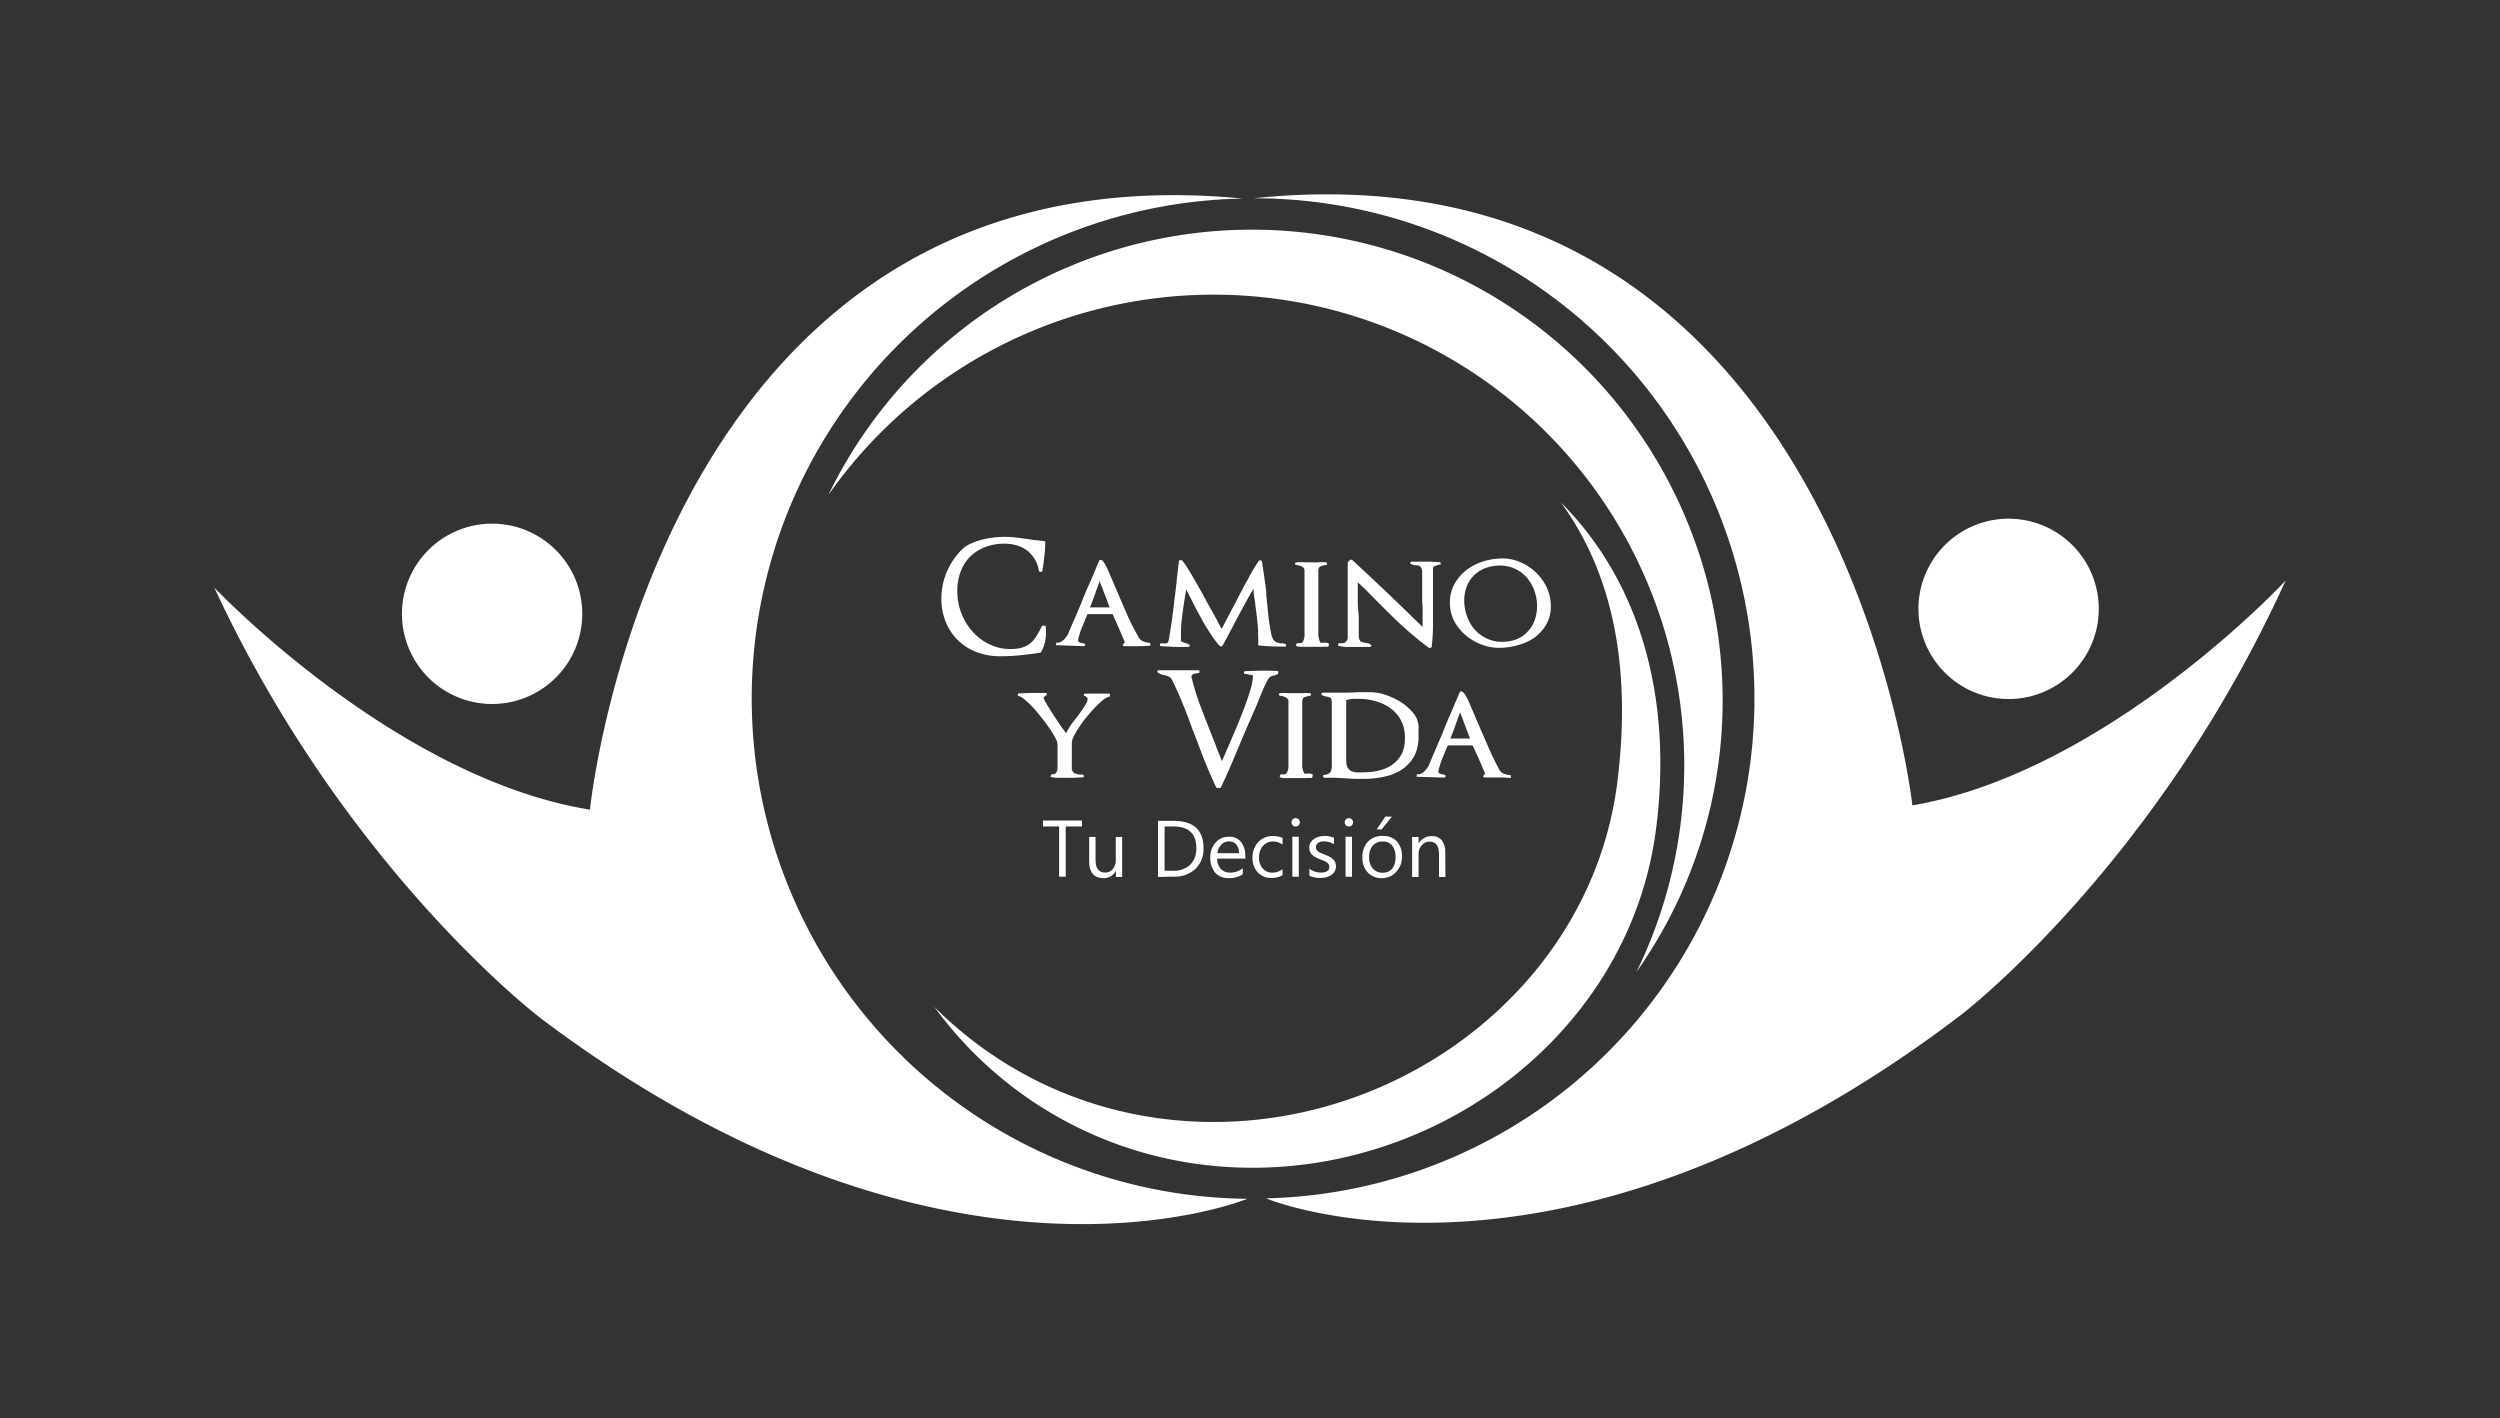 <svg xmlns="http://www.w3.org/2000/svg" viewBox="0 0 332.73 188.79"><rect x="0" y="0" width="332.73" height="188.79" fill="#333333" stroke="none"/><defs><style>.cls-1{fill:none;}.cls-2{fill:#fff;}</style></defs><title>logo camino y vida blanco</title><g id="Capa_2" data-name="Capa 2"><g id="Capa_1-2" data-name="Capa 1"><rect class="cls-1" width="332.73" height="188.79"/><g id="Capa_2-2" data-name="Capa 2"><g id="Capa_1-2-2" data-name="Capa 1-2"><path class="cls-2" d="M103.93,115.35a66.54,66.54,0,0,1,61.38-88.92h.09c-78-7.56-86.88,81.33-86.88,81.33-26-4.21-50-29.56-50-29.56C46,115.87,72,135.55,72,135.55c53.94,40.63,94,24,94,24h0A66.58,66.58,0,0,1,103.93,115.35Z"/><path class="cls-2" d="M69.52,93a12,12,0,1,0-15.33-7.28v0A12,12,0,0,0,69.52,93Z"/><path class="cls-2" d="M254.52,107.19s-9.7-88.91-87.69-80.8h0a66.56,66.56,0,0,1,1.74,133.1h-.07s39.07,16.43,92.71-24.58c0,0,25.84-19.85,43-57.67C304.26,77.26,280.42,102.79,254.52,107.19Z"/><path class="cls-2" d="M263.39,92.37A12,12,0,1,0,256,77.08v0A12,12,0,0,0,263.39,92.37Z"/><path class="cls-2" d="M224.52,69.33a62.64,62.64,0,0,0-114.27-3.46,62.64,62.64,0,0,1,107.56,63.47A62.58,62.58,0,0,0,224.52,69.33Z"/><path class="cls-2" d="M207.74,66.87c7.57,10.37,9.23,23.45,7.52,37.19-3.58,28.61-31.83,48.43-60.44,44.85A52,52,0,0,1,124.35,134,52,52,0,0,0,160,155c28.61,3.58,56.86-16.24,60.43-44.85C222.52,93.55,218.7,77.87,207.74,66.87Z"/><path class="cls-2" d="M139.07,85.49a5.52,5.52,0,0,1-.49,1.28.2.2,0,0,1-.19.1c-.86.14-1.74.25-2.61.34a26.09,26.09,0,0,1-2.67.13,8.72,8.72,0,0,1-3.13-.55,7.06,7.06,0,0,1-4.1-4,7.83,7.83,0,0,1-.59-3.09,9.11,9.11,0,0,1,.69-3.51,9.34,9.34,0,0,1,2-3,3.87,3.87,0,0,1,1.2-.83,9.61,9.61,0,0,1,1.53-.54,11.62,11.62,0,0,1,1.62-.29,14.64,14.64,0,0,1,1.48-.08,12,12,0,0,1,1.52.1l1.46.2,1.07.15c.35,0,.71.09,1.06.11.13,0,.2.06.2.19a17,17,0,0,1-.13,1.89c-.07.63-.15,1.25-.26,1.87,0,.11-.11.16-.24.16a.22.22,0,0,1-.23-.16,4,4,0,0,0-.56-1.56,4.08,4.08,0,0,0-1-1.13,4.44,4.44,0,0,0-1.36-.68,5.72,5.72,0,0,0-1.64-.23,7.14,7.14,0,0,0-2.59.45,5.91,5.91,0,0,0-2,1.28,5.56,5.56,0,0,0-1.26,2,7.22,7.22,0,0,0-.44,2.6,8.09,8.09,0,0,0,2,5.34,7.21,7.21,0,0,0,2.25,1.71,6.24,6.24,0,0,0,2.84.64,5.24,5.24,0,0,0,1.52-.19,3.08,3.08,0,0,0,1.1-.57,3.72,3.72,0,0,0,.84-1,13.09,13.09,0,0,0,.74-1.35h.45a3.65,3.65,0,0,1,.06.72A6,6,0,0,1,139.07,85.49Z"/><path class="cls-2" d="M152.11,86h-2.44a.23.23,0,0,1-.23-.1.21.21,0,0,1,.08-.2l.19-.23-.8-1.87-.83-1.86h-3.33q-.17.34-.37.85l-.41,1a8.1,8.1,0,0,0-.34,1,2.67,2.67,0,0,0-.14.63q0,.23.27.3l.47.11c.15,0,.21.08.2.19a.19.19,0,0,1-.21.18l-3.7-.13.09-.37a.63.63,0,0,0,.42,0,1.33,1.33,0,0,0,.44-.26,2.22,2.22,0,0,0,.38-.4,2.78,2.78,0,0,0,.28-.41c.28-.66.56-1.34.86-2s.58-1.38.85-2c.4-1,.8-2,1.22-2.91s.81-1.93,1.23-2.9c.06-.1.15-.12.31-.08a.75.75,0,0,1,.29.27,4.16,4.16,0,0,1,.29.47,5.64,5.64,0,0,1,.26.55l.23.52h0a2,2,0,0,1,.1.26.86.86,0,0,0,.09.18h0l.91,2.13c.42,1,.86,2,1.29,3a30.85,30.85,0,0,0,1.46,2.84,1.18,1.18,0,0,0,.69.62,3.5,3.5,0,0,0,.88.19v.37Zm-5.75-8.64c-.22.6-.44,1.18-.63,1.73s-.4,1.13-.66,1.75h2.62Z"/><path class="cls-2" d="M171.18,86.05a32,32,0,0,1-3.54-.13.23.23,0,0,1-.18-.07.14.14,0,0,1,0-.17,2.52,2.52,0,0,0,0-.34,2.13,2.13,0,0,0,0-.4,22.5,22.5,0,0,0-.12-2.26c-.09-.76-.17-1.52-.28-2.27a4.16,4.16,0,0,0-.07-.59,3.66,3.66,0,0,1-.07-.46l-.07-.44v-.58c-.52.85-1,1.72-1.48,2.6s-.92,1.75-1.4,2.64c-.2.4-.41.79-.62,1.18s-.41.78-.64,1.16a.21.21,0,0,1-.17.11.32.32,0,0,1-.22-.07,14.13,14.13,0,0,1-1-1.29q-.46-.69-.9-1.41c-.29-.48-.57-1-.82-1.46l-.74-1.41-.28-.56-.22-.43-.21-.43-.3-.54a4,4,0,0,1-.11.79l-.12.76c-.11.72-.21,1.43-.3,2.15a17.16,17.16,0,0,0-.14,2.13v.79a.94.94,0,0,0,0,.25.16.16,0,0,0,.11.11l.19.08.24.07a2.47,2.47,0,0,1,.48.19.16.16,0,0,1,.14.2.22.22,0,0,1-.24.15h-1.76L154.57,86a.19.19,0,0,1-.2-.18h0c0-.1,0-.17.18-.19a1.35,1.35,0,0,1,.32,0h.36a.31.31,0,0,0,.24-.2,3.57,3.57,0,0,0,.17-.73c.06-.4.15-.89.23-1.47s.17-1.22.26-1.93.17-1.42.26-2.12.16-1.37.23-2,.13-1.17.19-1.61a1.3,1.3,0,0,1,.06-.49.64.64,0,0,0,0-.34.21.21,0,0,1,.17-.17.27.27,0,0,1,.25,0,4.76,4.76,0,0,1,.74,1q.48.77,1.08,1.81c.4.7.82,1.44,1.24,2.22s.83,1.51,1.2,2.17.5.92.65,1.2a7.28,7.28,0,0,0,.39.72c.31-.58.62-1.15.91-1.72s.6-1.14.91-1.72L165,79.1c.22-.39.42-.79.63-1.19l.23-.42c.09-.15.16-.29.24-.41.2-.4.42-.81.66-1.21s.5-.81.76-1.21a.28.28,0,0,1,.27-.07.18.18,0,0,1,.17.16q.31,2,.57,4v.37a1.61,1.61,0,0,0,.06.5c0,.43.09.92.14,1.48s.1,1.11.18,1.64.16,1,.25,1.47a2.34,2.34,0,0,0,.32.91.84.84,0,0,0,.45.37,3.12,3.12,0,0,0,.5.13,1,1,0,0,0,.28,0,1.07,1.07,0,0,1,.42.13Z"/><path class="cls-2" d="M176.79,86.08a7.24,7.24,0,0,0-.74,0,6.23,6.23,0,0,1-.75,0h-1.74a3.75,3.75,0,0,1-.54,0,1.24,1.24,0,0,1-.4-.07c-.12,0-.15-.13-.1-.26a.21.21,0,0,1,.26-.15h0a.25.25,0,0,0,.18,0h.12a.37.37,0,0,0,.28-.13,1.22,1.22,0,0,0,.17-.34,2.1,2.1,0,0,1,.09-.42,1.52,1.52,0,0,0,0-.37V76a.61.61,0,0,0-.35-.59,2,2,0,0,0-.71-.21c-.14,0-.2-.07-.2-.18s.09-.16.22-.18a6.44,6.44,0,0,1,1,0h1a8.64,8.64,0,0,0,.92,0,5.8,5.8,0,0,1,.94,0,.2.2,0,0,1,.19.17c0,.1-.05.16-.17.19a2.91,2.91,0,0,0-.71.18c-.19.09-.29.29-.29.62v8.36a1.49,1.49,0,0,0,0,.25,3.13,3.13,0,0,0,.07.35,2.5,2.5,0,0,0,.11.35,1.6,1.6,0,0,0,.09.23h.42a2.63,2.63,0,0,1,.4,0,.71.71,0,0,1,.34.17Z"/><path class="cls-2" d="M191.77,75.12a1.32,1.32,0,0,0-.31.06h0a3.44,3.44,0,0,0-.5.16.34.34,0,0,0-.24.33v7.78a25.4,25.4,0,0,1-.17,2.6.18.18,0,0,1-.14.16.32.32,0,0,1-.25,0,46,46,0,0,1-4.38-3.71q-2.06-2-4-4h0l-1.07-1a2.73,2.73,0,0,0,0,.37v1.94a11.49,11.49,0,0,0,.07,1.55,11.31,11.31,0,0,1,.06,1.53v1.55a2.45,2.45,0,0,0,.06.57.71.71,0,0,0,.17.32.64.64,0,0,0,.26.14l.28.06.39.07a.79.79,0,0,1,.39.17c.11.06.15.12.11.21a.27.27,0,0,1-.26.12h-3.11a4.88,4.88,0,0,1-.9-.13c-.12,0-.17-.09-.15-.2a.19.19,0,0,1,.21-.17h.23a.71.71,0,0,0,.6-.18.78.78,0,0,0,.25-.63V75a.36.36,0,0,1,.11-.28,1.08,1.08,0,0,1,.2-.19.27.27,0,0,1,.29,0q2.37,2.19,4.72,4.42c1.55,1.48,3.1,3,4.65,4.5v-2.5c0-.42-.06-.71-.06-1.1V76.2a1.28,1.28,0,0,0-.09-.53.65.65,0,0,0-.2-.29.72.72,0,0,0-.27-.13l-.29,0a1.56,1.56,0,0,1-.63-.19c-.1,0-.13-.1-.09-.19a.22.22,0,0,1,.23-.12h2.25l1.49.07Z"/><path class="cls-2" d="M205.79,83.12a5.78,5.78,0,0,1-1.58,1.75,7.11,7.11,0,0,1-2.22,1,8.87,8.87,0,0,1-2.47.35,6.55,6.55,0,0,1-2.42-.47,6.93,6.93,0,0,1-2.1-1.27,6.38,6.38,0,0,1-1.48-1.86,5.33,5.33,0,0,1-.55-2.39,5,5,0,0,1,.61-2.5,6,6,0,0,1,1.59-1.86,7.07,7.07,0,0,1,2.23-1.15,8.59,8.59,0,0,1,2.55-.39,6,6,0,0,1,2.45.51,6.89,6.89,0,0,1,2.06,1.39,6.8,6.8,0,0,1,1.42,2,5.87,5.87,0,0,1,.52,2.44A4.63,4.63,0,0,1,205.79,83.12Zm-1.58-4.51a5.8,5.8,0,0,0-1-1.73,4.91,4.91,0,0,0-1.57-1.18,4.77,4.77,0,0,0-2-.43,5.46,5.46,0,0,0-1.92.33A4.21,4.21,0,0,0,195.23,78a5.19,5.19,0,0,0-.35,1.93,5.92,5.92,0,0,0,.37,2.09,5.72,5.72,0,0,0,1,1.75,5,5,0,0,0,1.61,1.2,4.64,4.64,0,0,0,2.07.45,5.06,5.06,0,0,0,1.91-.34,4,4,0,0,0,1.46-1,4.12,4.12,0,0,0,.94-1.51,5.32,5.32,0,0,0,.33-1.93A6.1,6.1,0,0,0,204.21,78.61Z"/><path class="cls-2" d="M146.89,93.09a11.47,11.47,0,0,0-1.08,1c-.39.39-.76.82-1.14,1.28a13.67,13.67,0,0,0-1,1.34,10.65,10.65,0,0,0-.73,1.23,2.22,2.22,0,0,0-.29.92v3.29a.74.74,0,0,0,.42.78,2.26,2.26,0,0,0,.95.16c.14,0,.21.05.23.17s0,.19-.19.2l-1.18.06h-2.14a5.17,5.17,0,0,1-.94-.13l.14-.35a.71.71,0,0,0,.23,0,.45.45,0,0,0,.45-.29,1.4,1.4,0,0,0,.13-.62V99.06a2.06,2.06,0,0,0-.3-.86,14.06,14.06,0,0,0-.77-1.27q-.49-.7-1.08-1.45c-.39-.49-.77-.95-1.15-1.36a12.43,12.43,0,0,0-1.06-1,2.19,2.19,0,0,0-.77-.48.15.15,0,0,1-.16-.19c0-.1.07-.15.2-.17l1.72-.06h1.73a.25.25,0,0,1,.23.1.26.26,0,0,1-.07.21l-.16.1-.13.11a.19.19,0,0,0-.08.14,2.08,2.08,0,0,0,.31.65c.19.35.45.75.73,1.21s.6.92.92,1.4.61.88.85,1.21l.17.23q.19-.35.42-.73a8,8,0,0,1,.49-.72,3.87,3.87,0,0,1,.42-.53l.49-.67q.27-.36.51-.72c.16-.25.29-.47.4-.66a1.24,1.24,0,0,0,.14-.47.34.34,0,0,0-.1-.27.84.84,0,0,0-.25-.17.15.15,0,0,1-.15-.17c0-.08.09-.14.2-.16h3.24l.06.36A2.69,2.69,0,0,0,146.89,93.09Z"/><path class="cls-2" d="M169.73,89.87a3.39,3.39,0,0,0-.46.11.86.86,0,0,0-.37.24,5.28,5.28,0,0,0-.38.65c-.13.27-.27.56-.41.88s-.28.64-.42,1l-.37.93-.24.57a4.45,4.45,0,0,1-.22.48l-1,2.3-1.62,3.84c-.55,1.34-1.14,2.64-1.74,3.91a.33.33,0,0,1-.12.1.63.63,0,0,1-.2,0H162a.21.21,0,0,1-.13-.08c-.57-1.21-1.13-2.48-1.65-3.81s-1-2.66-1.54-4q-.59-1.68-1.27-3.34c-.45-1.11-.92-2.16-1.42-3.16h0a1,1,0,0,0-.42-.43,2.45,2.45,0,0,0-.57-.19l-.43-.11a1.33,1.33,0,0,1-.42-.22c-.11-.06-.14-.12-.11-.21s.12-.12.26-.12h5.16c.14,0,.21.06.19.19a.2.2,0,0,1-.23.19l-.38.06a.38.38,0,0,0-.26.08l-.23.25a32.65,32.65,0,0,0,1.35,4.34c.53,1.39,1.08,2.78,1.63,4.18.11.28.22.53.3.76s.17.44.25.65.17.42.26.64.17.47.29.75l.27-.62.3-.7c.35-.79.72-1.67,1.14-2.64s.8-1.93,1.16-2.86.66-1.81.9-2.62a7.07,7.07,0,0,0,.36-1.89c0-.07-.08-.12-.22-.14l-.46-.08a1.82,1.82,0,0,0-.37-.06c-.12,0-.16-.1-.15-.2a.19.19,0,0,1,.2-.17c.72,0,1.43-.06,2.15-.06s1.46,0,2.2.06v.37Z"/><path class="cls-2" d="M174.62,103.55a6.11,6.11,0,0,0-.74,0,6.3,6.3,0,0,1-.75,0h-2.27a1.27,1.27,0,0,1-.41-.07c-.12,0-.15-.13-.09-.26a.22.22,0,0,1,.27-.16h0a.2.2,0,0,0,.17,0h.12a.35.35,0,0,0,.29-.13.93.93,0,0,0,.17-.34,2.5,2.5,0,0,0,.1-.42,2.44,2.44,0,0,0,0-.37V93.41a.62.62,0,0,0-.34-.59,2.13,2.13,0,0,0-.72-.22c-.14,0-.21-.07-.2-.18s.07-.16.21-.17a6.44,6.44,0,0,1,1,0h1.93a5.8,5.8,0,0,1,.94,0,.18.18,0,0,1,.19.17c0,.1-.05.16-.17.19a3.08,3.08,0,0,0-.71.18c-.19.09-.29.29-.29.62v8.36a1,1,0,0,0,0,.25.7.7,0,0,0,.07.36,2.26,2.26,0,0,0,.1.35,1.92,1.92,0,0,0,.1.23H174a2.4,2.4,0,0,1,.4,0,.72.72,0,0,1,.34.17Z"/><path class="cls-2" d="M188.29,100.51a5.18,5.18,0,0,1-1.61,1.84,6.64,6.64,0,0,1-2.37,1,12.39,12.39,0,0,1-2.81.31h-1.21l-1.21-.07-1.4-.08h-1.36c-.14,0-.21-.06-.23-.17s0-.18.2-.21a1.13,1.13,0,0,0,.79-.37,1.94,1.94,0,0,0,.17-1v-8.4c0-.28-.09-.45-.25-.52a2.25,2.25,0,0,0-.51-.14l-.35-.09a.36.36,0,0,1-.24-.17.13.13,0,0,1,0-.17c0-.05.1-.08.2-.08h2.7q.88,0,1.8-.06h1.88a6.34,6.34,0,0,1,1.89.34,9.49,9.49,0,0,1,2,.93A7,7,0,0,1,188,94.79a3.12,3.12,0,0,1,.79,1.72,3.48,3.48,0,0,1,0,.6v.57A6,6,0,0,1,188.29,100.51ZM186.52,96a4.67,4.67,0,0,0-1.35-1.65,6,6,0,0,0-2-1,8.07,8.07,0,0,0-2.34-.34H180a4.78,4.78,0,0,0-.83.17v8a2.19,2.19,0,0,0,.16.91,1,1,0,0,0,.46.5,1.8,1.8,0,0,0,.72.2,8.75,8.75,0,0,0,.93,0,8.89,8.89,0,0,0,2.11-.24,5.2,5.2,0,0,0,1.78-.8,4.16,4.16,0,0,0,1.19-1.33,4.5,4.5,0,0,0,.46-2.1A4.91,4.91,0,0,0,186.52,96Z"/><path class="cls-2" d="M200.07,103.47h-2.46a.22.22,0,0,1-.21-.11.21.21,0,0,1,.08-.2l.17-.23c-.28-.64-.54-1.26-.8-1.86L196,99.21H192.7a8.45,8.45,0,0,0-.37.85l-.41,1a9.6,9.6,0,0,0-.34,1,2.56,2.56,0,0,0-.14.63q0,.23.27.3l.48.12c.14,0,.21.07.2.2s-.08.18-.22.18l-3.65-.11.08-.37a.64.64,0,0,0,.43,0,1.5,1.5,0,0,0,.44-.26,2.84,2.84,0,0,0,.38-.41,3.78,3.78,0,0,0,.28-.41l.85-2c.3-.69.58-1.37.86-2,.4-1,.8-2,1.21-2.91l1.23-2.9c.06-.1.17-.12.32-.08a.86.86,0,0,1,.29.27,4.67,4.67,0,0,1,.29.47,5.63,5.63,0,0,1,.28.55c.09.2.15.37.22.52h0a2.08,2.08,0,0,1,.11.26,1.57,1.57,0,0,0,.08.18h0l.91,2.13,1.3,3c.43,1,.92,2,1.43,2.95a1.21,1.21,0,0,0,.69.62,3.58,3.58,0,0,0,.89.19v.37Zm-5.74-8.65c-.25.61-.44,1.18-.63,1.73s-.42,1.13-.68,1.74h2.63Z"/><path class="cls-2" d="M144,110h-2.16v6.68h-.88V110h-2.15v-.79H144Z"/><path class="cls-2" d="M149.35,116.72h-.83v-.85h0a1.75,1.75,0,0,1-1.65,1q-1.91,0-1.91-2.27v-3.21h.85v3.05q0,1.69,1.29,1.69a1.31,1.31,0,0,0,1-.46,1.76,1.76,0,0,0,.4-1.21v-3.07h.85Z"/><path class="cls-2" d="M154.12,116.72v-7.47h2.06q4,0,4,3.64a3.67,3.67,0,0,1-1.1,2.78,4.06,4.06,0,0,1-2.94,1ZM155,110v5.89h1.11a3.17,3.17,0,0,0,2.29-.79,3,3,0,0,0,.82-2.23q0-2.87-3.05-2.87Z"/><path class="cls-2" d="M165.78,114.27H162a2,2,0,0,0,.48,1.38,1.65,1.65,0,0,0,1.26.49,2.62,2.62,0,0,0,1.66-.59v.8a3.1,3.1,0,0,1-1.89.52,2.26,2.26,0,0,1-1.78-.73,3,3,0,0,1-.65-2,2.91,2.91,0,0,1,.71-2,2.26,2.26,0,0,1,1.75-.78,2,2,0,0,1,1.62.68,2.82,2.82,0,0,1,.57,1.88Zm-.88-.72a1.73,1.73,0,0,0-.36-1.15,1.21,1.21,0,0,0-1-.41,1.38,1.38,0,0,0-1,.43,2,2,0,0,0-.52,1.13Z"/><path class="cls-2" d="M170.7,116.48a2.78,2.78,0,0,1-1.46.37,2.42,2.42,0,0,1-1.84-.74,2.7,2.7,0,0,1-.7-1.92,3,3,0,0,1,.76-2.12,2.64,2.64,0,0,1,2-.8,2.83,2.83,0,0,1,1.24.26v.88a2.18,2.18,0,0,0-1.27-.42,1.71,1.71,0,0,0-1.34.59,2.23,2.23,0,0,0-.52,1.54,2.12,2.12,0,0,0,.49,1.48,1.7,1.7,0,0,0,1.32.54,2.15,2.15,0,0,0,1.31-.46Z"/><path class="cls-2" d="M172.44,110a.54.54,0,0,1-.39-.16.57.57,0,0,1,0-.79.54.54,0,0,1,.39-.16.55.55,0,0,1,.4.16.57.57,0,0,1,0,.79A.54.54,0,0,1,172.44,110Zm.42,6.69H172v-5.33h.86Z"/><path class="cls-2" d="M174.26,116.53v-.92a2.53,2.53,0,0,0,1.54.52c.75,0,1.12-.25,1.12-.75a.66.66,0,0,0-.1-.36,1,1,0,0,0-.26-.26,2.12,2.12,0,0,0-.39-.21l-.48-.19a6.06,6.06,0,0,1-.62-.29,1.82,1.82,0,0,1-.45-.32,1.22,1.22,0,0,1-.27-.41,1.46,1.46,0,0,1-.09-.54,1.28,1.28,0,0,1,.17-.66,1.53,1.53,0,0,1,.46-.48,2.09,2.09,0,0,1,.65-.3,2.9,2.9,0,0,1,.76-.1,3.05,3.05,0,0,1,1.24.24v.87a2.41,2.41,0,0,0-1.35-.39,1.59,1.59,0,0,0-.43.05,1.08,1.08,0,0,0-.33.16.72.72,0,0,0-.21.24.61.61,0,0,0-.07.3.73.73,0,0,0,.07.35.79.79,0,0,0,.22.25,1.73,1.73,0,0,0,.36.2l.47.19a6.85,6.85,0,0,1,.64.28,2.22,2.22,0,0,1,.48.32,1.25,1.25,0,0,1,.3.41,1.33,1.33,0,0,1,.11.56,1.31,1.31,0,0,1-.17.69,1.45,1.45,0,0,1-.47.49,2.17,2.17,0,0,1-.67.29,3.36,3.36,0,0,1-.8.09A3,3,0,0,1,174.26,116.53Z"/><path class="cls-2" d="M179.52,110a.54.54,0,0,1-.39-.16.57.57,0,0,1,0-.79.54.54,0,0,1,.39-.16.55.55,0,0,1,.4.16.57.57,0,0,1,0,.79A.54.54,0,0,1,179.52,110Zm.42,6.69h-.86v-5.33h.86Z"/><path class="cls-2" d="M183.93,116.87a2.47,2.47,0,0,1-1.89-.75,2.77,2.77,0,0,1-.71-2,2.88,2.88,0,0,1,.73-2.1,2.64,2.64,0,0,1,2-.76,2.4,2.4,0,0,1,1.86.73,2.92,2.92,0,0,1,.67,2,2.87,2.87,0,0,1-.72,2A2.53,2.53,0,0,1,183.93,116.87ZM184,112a1.62,1.62,0,0,0-1.3.56,2.3,2.3,0,0,0-.48,1.55,2.17,2.17,0,0,0,.49,1.49,1.65,1.65,0,0,0,1.3.55,1.56,1.56,0,0,0,1.28-.54,2.33,2.33,0,0,0,.44-1.53,2.38,2.38,0,0,0-.44-1.54A1.56,1.56,0,0,0,184,112Zm1.25-3.32-1.37,1.71h-.66l1.16-1.71Z"/><path class="cls-2" d="M192.38,116.72h-.86v-3q0-1.7-1.24-1.7a1.34,1.34,0,0,0-1.06.48,1.78,1.78,0,0,0-.42,1.22v3h-.86v-5.33h.86v.89h0a1.92,1.92,0,0,1,1.75-1,1.63,1.63,0,0,1,1.34.56,2.53,2.53,0,0,1,.46,1.64Z"/></g></g></g></g></svg>